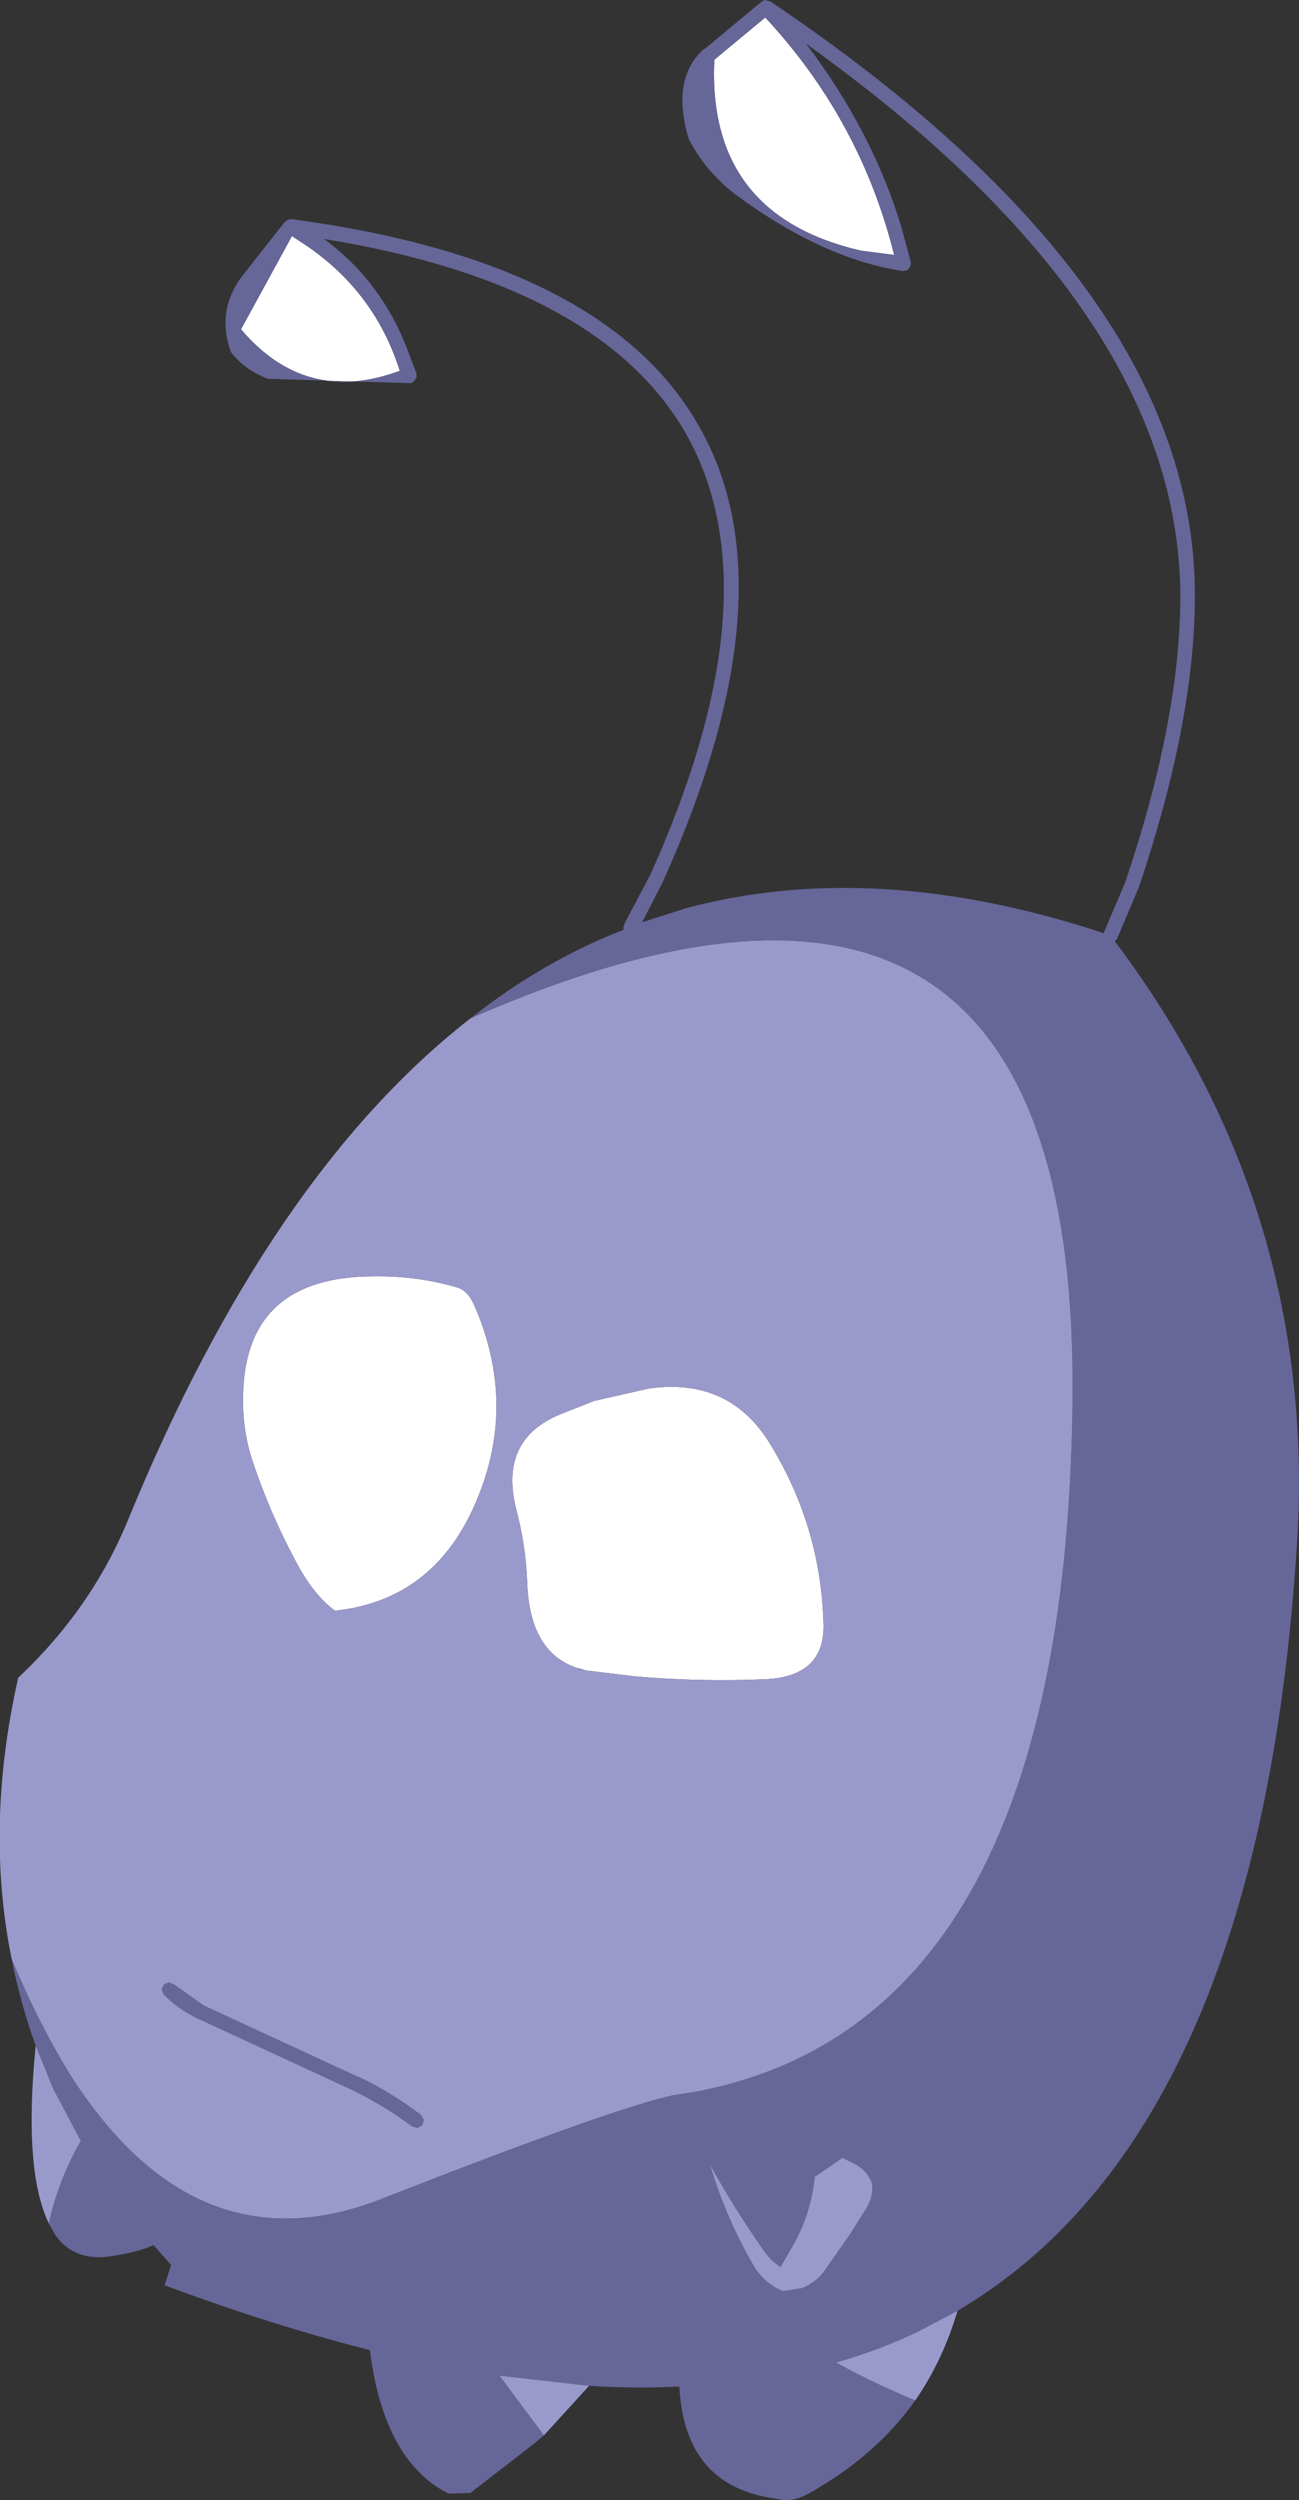 <?xml version="1.0" encoding="UTF-8" standalone="no"?>
<svg xmlns:xlink="http://www.w3.org/1999/xlink" height="171.6px" width="89.2px" xmlns="http://www.w3.org/2000/svg">
  <rect width="100%" height="100%" fill="#333333" stroke="none"/>
  <g transform="matrix(1.0, 0.0, 0.0, 1.0, 44.6, 171.6)">
    <path d="M4.45 -167.5 L7.95 -170.4 Q14.5 -163.35 16.8 -154.1 L14.5 -154.4 Q3.95 -156.85 4.45 -167.5 M-4.9 -57.1 Q-8.25 -58.15 -8.4 -63.05 -8.5 -65.55 -9.15 -68.0 -10.35 -72.75 -6.2 -74.5 L-3.8 -75.45 -0.05 -76.3 Q5.6 -77.1 8.4 -72.3 11.8 -66.65 11.95 -60.05 12.0 -56.55 8.0 -56.35 3.45 -56.15 -1.05 -56.55 L-4.35 -56.95 -4.9 -57.1 M-28.05 -149.0 L-24.55 -155.4 -23.35 -154.6 Q-18.8 -151.4 -17.15 -146.15 -23.6 -143.75 -28.05 -149.0 M-13.25 -83.25 Q-12.5 -83.05 -12.05 -82.05 -8.95 -75.0 -12.1 -68.1 -15.0 -61.75 -21.6 -61.05 -22.95 -62.05 -24.05 -64.0 -26.0 -67.55 -27.25 -71.3 -28.0 -73.55 -27.9 -76.05 -27.65 -83.95 -19.0 -84.0 -16.0 -84.05 -13.25 -83.25" fill="#ffffff" fill-rule="evenodd" stroke="none"/>
    <path d="M-12.3 -101.7 Q-7.3 -105.65 -1.75 -107.8 L-1.8 -107.9 -1.7 -108.25 0.05 -111.55 Q8.7 -130.75 2.55 -141.75 -3.3 -152.1 -22.35 -155.2 -18.4 -152.3 -16.6 -147.55 L-16.0 -145.95 -16.0 -145.7 -16.15 -145.45 -16.35 -145.3 -26.2 -145.6 Q-27.8 -146.2 -28.75 -147.45 L-28.8 -147.6 Q-29.7 -150.25 -28.05 -152.55 L-25.1 -156.3 -24.95 -156.45 -24.75 -156.55 -24.55 -156.55 -24.5 -156.55 Q-2.9 -153.65 3.45 -142.25 9.85 -130.95 0.95 -111.15 L-0.5 -108.3 2.45 -109.25 Q15.45 -112.75 31.2 -107.55 L31.2 -107.6 32.65 -111.0 Q36.45 -122.2 36.45 -130.7 36.4 -150.25 10.75 -168.6 15.35 -162.55 17.35 -155.85 L17.35 -155.8 17.95 -153.6 17.9 -153.3 17.7 -153.05 17.4 -153.0 Q11.95 -153.8 5.9 -158.25 3.9 -159.8 2.75 -161.95 L2.7 -162.05 Q1.45 -166.2 3.75 -168.25 L3.8 -168.25 7.65 -171.45 7.9 -171.6 8.3 -171.5 Q37.5 -151.85 37.45 -130.7 37.45 -122.1 33.6 -110.7 L32.1 -107.15 31.95 -107.0 Q45.95 -88.4 44.45 -65.45 41.85 -25.2 21.15 -13.0 L18.5 -11.6 Q15.8 -10.3 12.8 -9.45 15.45 -8.0 18.25 -6.85 15.55 -3.05 11.0 -0.5 9.8 0.2 8.75 -0.1 2.4 -0.9 2.05 -7.8 -0.95 -7.65 -4.15 -7.85 L-10.3 -8.55 -7.25 -4.45 -7.9 -3.9 -12.3 -0.5 -13.8 -0.45 Q-18.25 -2.7 -19.2 -10.3 -25.9 -12.0 -33.3 -14.75 L-32.85 -16.15 -34.05 -17.5 -34.1 -17.5 Q-35.0 -17.05 -36.95 -16.75 -39.5 -16.35 -40.8 -18.2 L-41.25 -19.0 Q-40.55 -22.1 -39.05 -24.65 L-40.95 -28.25 -42.15 -31.2 Q-43.2 -34.1 -43.8 -37.15 -41.85 -32.5 -39.65 -29.0 -31.05 -15.7 -18.35 -20.7 -2.4 -26.95 1.65 -27.8 L3.25 -28.05 Q28.7 -32.95 29.05 -75.8 29.4 -120.0 -12.3 -101.7 M4.45 -167.5 Q3.95 -156.85 14.5 -154.4 L16.8 -154.1 Q14.5 -163.35 7.95 -170.4 L4.45 -167.5 M13.25 -23.5 L11.35 -22.2 Q11.1 -19.8 10.0 -17.75 L9.0 -16.0 Q8.25 -16.5 7.8 -17.2 5.8 -20.05 4.15 -23.05 5.25 -19.35 7.15 -16.1 7.85 -14.9 9.15 -14.35 L10.45 -14.55 Q11.35 -14.9 11.95 -15.65 L13.8 -18.3 14.9 -20.05 Q15.45 -21.0 15.25 -21.85 14.85 -22.75 13.95 -23.15 L13.25 -23.5 M-28.05 -149.0 Q-23.6 -143.75 -17.15 -146.15 -18.8 -151.4 -23.35 -154.6 L-24.55 -155.4 -28.05 -149.0 M-15.9 -25.55 L-16.3 -25.65 Q-18.25 -27.1 -20.4 -28.15 L-31.0 -33.05 Q-32.3 -33.65 -33.35 -34.7 L-33.5 -35.05 -33.35 -35.4 -33.0 -35.55 -32.65 -35.4 -30.6 -33.95 -20.0 -29.05 -19.95 -29.05 Q-17.75 -28.0 -15.7 -26.45 L-15.5 -26.1 -15.6 -25.75 -15.9 -25.55" fill="#666699" fill-rule="evenodd" stroke="none"/>
    <path d="M-12.3 -101.7 Q29.4 -120.0 29.05 -75.8 28.7 -32.95 3.25 -28.05 L1.65 -27.8 Q-2.4 -26.95 -18.35 -20.7 -31.05 -15.7 -39.65 -29.0 -41.85 -32.5 -43.8 -37.15 -45.65 -46.25 -43.35 -56.45 -38.3 -61.2 -35.8 -67.3 -26.1 -90.95 -12.3 -101.7 M-42.15 -31.2 L-40.95 -28.25 -39.05 -24.65 Q-40.55 -22.1 -41.25 -19.0 -43.0 -22.65 -42.15 -31.2 M-7.25 -4.45 L-10.3 -8.55 -4.15 -7.85 -7.25 -4.45 M18.25 -6.85 Q15.45 -8.0 12.8 -9.45 15.8 -10.3 18.5 -11.6 L21.15 -13.0 Q20.15 -9.6 18.25 -6.85 M-4.35 -56.95 L-1.05 -56.55 Q3.45 -56.15 8.0 -56.35 12.0 -56.55 11.95 -60.05 11.8 -66.65 8.4 -72.3 5.6 -77.1 -0.05 -76.3 L-3.8 -75.45 -6.2 -74.5 Q-10.35 -72.75 -9.15 -68.0 -8.5 -65.55 -8.4 -63.05 -8.25 -58.15 -4.9 -57.1 L-4.85 -57.05 -4.35 -56.95 M13.25 -23.5 L13.95 -23.15 Q14.85 -22.75 15.25 -21.85 15.45 -21.0 14.9 -20.05 L13.8 -18.3 11.95 -15.65 Q11.35 -14.9 10.45 -14.55 L9.15 -14.35 Q7.85 -14.9 7.15 -16.1 5.25 -19.35 4.15 -23.05 5.8 -20.05 7.8 -17.2 8.25 -16.5 9.0 -16.0 L10.0 -17.75 Q11.1 -19.8 11.35 -22.2 L13.25 -23.5 M-13.25 -83.25 Q-16.0 -84.05 -19.0 -84.0 -27.65 -83.95 -27.9 -76.05 -28.0 -73.55 -27.25 -71.3 -26.0 -67.55 -24.05 -64.0 -22.95 -62.05 -21.6 -61.05 -15.0 -61.75 -12.1 -68.1 -8.95 -75.0 -12.05 -82.05 -12.5 -83.05 -13.25 -83.25 M-15.9 -25.55 L-15.6 -25.75 -15.5 -26.1 -15.7 -26.45 Q-17.75 -28.0 -19.95 -29.05 L-20.0 -29.05 -30.6 -33.95 -32.65 -35.4 -33.0 -35.55 -33.35 -35.4 -33.5 -35.05 -33.35 -34.7 Q-32.3 -33.65 -31.0 -33.05 L-20.4 -28.15 Q-18.25 -27.1 -16.3 -25.65 L-15.9 -25.55" fill="#9999cc" fill-rule="evenodd" stroke="none"/>
  </g>
</svg>
